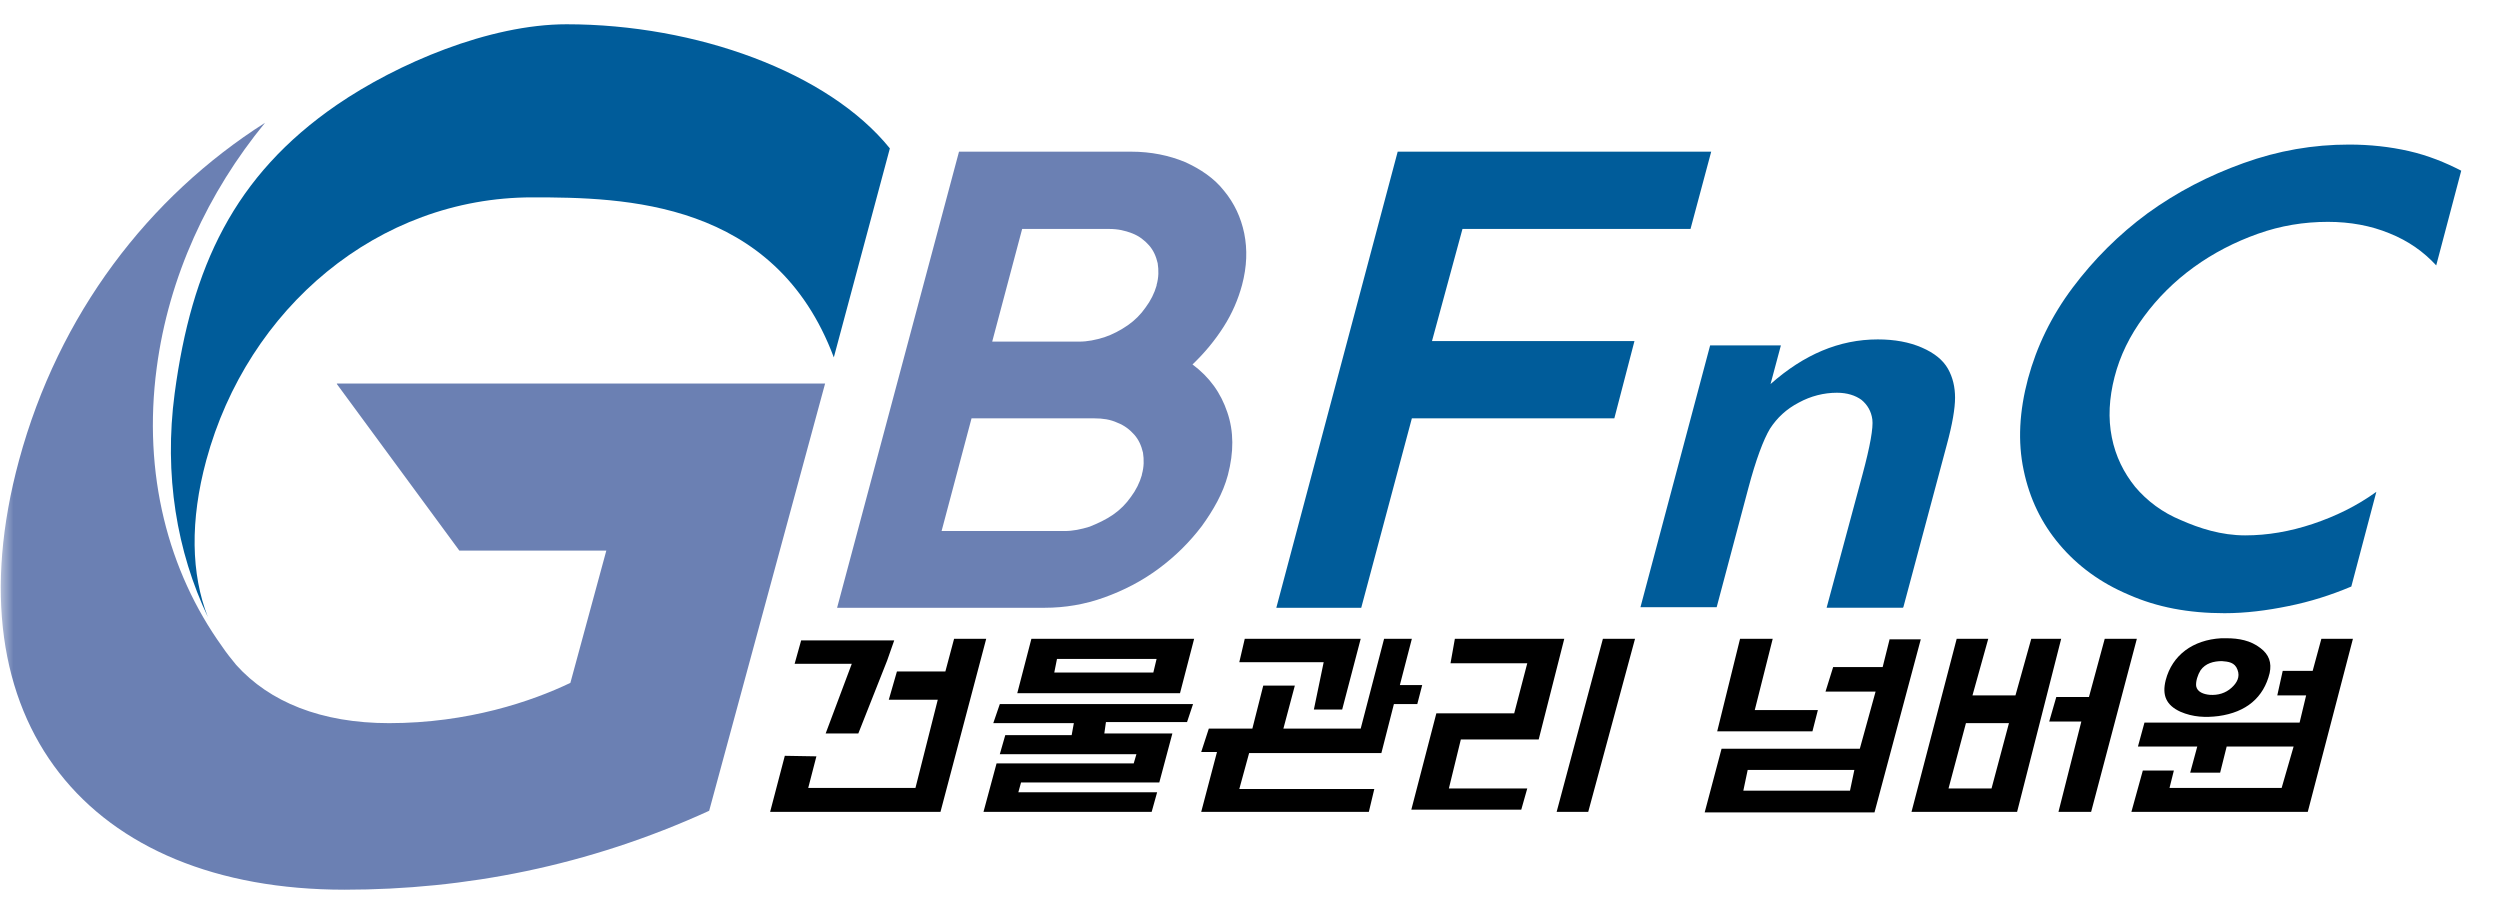 <svg width="93" height="34" viewBox="0 0 93 34" fill="none" xmlns="http://www.w3.org/2000/svg">
<mask id="mask0_759_350" style="mask-type:alpha" maskUnits="userSpaceOnUse" x="0" y="0" width="93" height="34">
<rect width="93" height="34" fill="#D9D9D9"/>
</mask>
<g mask="url(#mask0_759_350)">
<path fill-rule="evenodd" clip-rule="evenodd" d="M12.532 14.287L17.088 20.483H22.555L21.218 25.403C19.781 26.091 17.412 26.901 14.476 26.901C11.945 26.901 10.021 26.111 8.786 24.735C8.604 24.512 8.422 24.289 8.26 24.046C6.255 21.252 5.304 17.628 5.83 13.68C6.276 10.298 7.733 7.16 9.859 4.568C5.526 7.322 2.186 11.675 0.708 17.122C-1.925 26.84 3.299 33.097 12.816 33.097C17.29 33.097 21.866 32.226 26.381 30.161L30.694 14.267H12.532V14.287Z" fill="#6B80B3"/>
<path fill-rule="evenodd" clip-rule="evenodd" d="M6.498 14.631C6.093 17.668 6.579 20.523 7.733 22.953C7.106 21.353 7.065 19.369 7.673 17.122C9.211 11.452 14.071 7.342 19.801 7.342C23.202 7.342 28.831 7.443 31.018 13.295L33.103 5.52C30.815 2.685 25.895 0.903 21.076 0.903C18.201 0.903 14.779 2.361 12.532 3.9C8.705 6.532 7.126 9.934 6.498 14.631Z" fill="#005C9A"/>
<path d="M45.678 17.669C45.495 18.357 45.131 18.985 44.706 19.572C44.26 20.159 43.734 20.686 43.106 21.151C42.478 21.617 41.81 21.961 41.081 22.224C40.352 22.488 39.603 22.609 38.874 22.609H31.14L35.675 5.642H42.074C42.823 5.642 43.491 5.783 44.078 6.026C44.665 6.29 45.171 6.634 45.536 7.099C45.92 7.565 46.163 8.092 46.285 8.679C46.407 9.286 46.386 9.914 46.204 10.602C46.062 11.129 45.84 11.655 45.516 12.161C45.192 12.668 44.807 13.133 44.361 13.558C44.989 14.024 45.414 14.611 45.657 15.34C45.9 16.049 45.9 16.818 45.678 17.669ZM42.478 17.648C42.559 17.365 42.559 17.102 42.519 16.838C42.458 16.575 42.357 16.353 42.195 16.17C42.033 15.988 41.831 15.826 41.567 15.725C41.304 15.603 41.021 15.563 40.717 15.563H36.141L35.027 19.754H39.603C39.907 19.754 40.211 19.693 40.535 19.592C40.838 19.471 41.142 19.329 41.405 19.147C41.669 18.965 41.891 18.742 42.074 18.479C42.256 18.236 42.398 17.952 42.478 17.669M43.025 10.602C43.106 10.319 43.106 10.056 43.066 9.792C43.005 9.529 42.904 9.306 42.742 9.124C42.58 8.942 42.377 8.78 42.114 8.679C41.851 8.578 41.588 8.517 41.264 8.517H38.024L36.91 12.708H40.15C40.454 12.708 40.757 12.647 41.081 12.546C41.385 12.445 41.689 12.283 41.952 12.101C42.215 11.918 42.438 11.696 42.62 11.432C42.802 11.19 42.944 10.906 43.025 10.623" fill="#6B80B3"/>
<path d="M62.887 8.517H54.404L53.27 12.688H60.802L60.053 15.563H52.521L50.638 22.609H47.479L51.994 5.642H63.657L62.887 8.517Z" fill="#005C9A"/>
<path d="M70.784 22.608H67.95L69.286 17.648C69.57 16.595 69.691 15.906 69.651 15.602C69.61 15.299 69.468 15.056 69.246 14.874C69.023 14.712 68.719 14.61 68.335 14.61C67.849 14.61 67.363 14.732 66.917 14.975C66.451 15.218 66.107 15.542 65.844 15.947C65.601 16.352 65.318 17.101 65.034 18.174L63.86 22.588H61.025L63.617 12.849H66.249L65.864 14.287C67.099 13.193 68.415 12.626 69.853 12.626C70.481 12.626 71.027 12.727 71.493 12.93C71.959 13.132 72.283 13.396 72.465 13.72C72.647 14.043 72.728 14.408 72.728 14.793C72.728 15.198 72.627 15.785 72.424 16.534L70.805 22.588L70.784 22.608Z" fill="#005C9A"/>
<path d="M83.52 19.916C84.35 19.916 85.18 19.774 86.031 19.491C86.881 19.207 87.671 18.823 88.4 18.296L87.469 21.819C86.699 22.143 85.93 22.386 85.12 22.548C84.33 22.71 83.54 22.811 82.751 22.811C81.415 22.811 80.24 22.589 79.187 22.123C78.134 21.678 77.284 21.05 76.616 20.26C75.948 19.471 75.502 18.559 75.279 17.486C75.057 16.433 75.118 15.3 75.442 14.085C75.765 12.89 76.312 11.756 77.102 10.703C77.891 9.651 78.823 8.719 79.896 7.93C80.989 7.14 82.164 6.532 83.46 6.067C84.755 5.601 86.051 5.378 87.388 5.378C88.157 5.378 88.906 5.459 89.615 5.621C90.323 5.783 90.971 6.046 91.558 6.35L90.627 9.873C90.161 9.367 89.594 8.962 88.886 8.679C88.197 8.395 87.428 8.253 86.598 8.253C85.707 8.253 84.836 8.395 83.986 8.699C83.135 9.003 82.346 9.408 81.617 9.934C80.888 10.46 80.26 11.088 79.754 11.777C79.228 12.485 78.863 13.234 78.661 14.024C78.458 14.814 78.418 15.563 78.56 16.271C78.701 16.98 79.005 17.588 79.43 18.114C79.876 18.64 80.443 19.066 81.131 19.349C81.819 19.653 82.629 19.916 83.52 19.916Z" fill="#005C9A"/>
<path d="M82.831 23.743C83.277 23.743 83.722 23.823 84.087 24.107C84.41 24.35 84.512 24.654 84.431 25.038C84.208 25.95 83.56 26.496 82.528 26.638C82.042 26.699 81.576 26.678 81.11 26.476C80.584 26.233 80.422 25.869 80.564 25.302C80.806 24.37 81.576 23.803 82.629 23.743C82.71 23.743 82.77 23.743 82.852 23.743H82.831ZM82.669 24.593C82.345 24.593 82.042 24.674 81.859 24.937C81.758 25.099 81.677 25.342 81.697 25.524C81.738 25.747 81.981 25.828 82.204 25.848C82.507 25.869 82.791 25.788 83.013 25.585C83.216 25.403 83.337 25.18 83.236 24.917C83.135 24.633 82.892 24.613 82.649 24.593H82.669Z" fill="black"/>
<path d="M29.803 23.823L29.56 24.694H31.686L30.714 27.286H31.929L33.002 24.572L33.265 23.823H29.803Z" fill="black"/>
<path d="M33.366 24.978L33.063 26.03H34.885L34.055 29.311H30.066L30.37 28.136L29.195 28.116L28.649 30.201H34.986L36.687 23.763H35.492L35.168 24.978H33.366Z" fill="black"/>
<path d="M38.368 23.763L37.842 25.788H43.896L44.422 23.763H38.368ZM42.924 25.018H39.219L39.32 24.512H43.025L42.904 25.018H42.924Z" fill="black"/>
<path d="M37.193 26.192H44.381L44.158 26.861H41.141L41.081 27.286H43.612L43.126 29.108H37.983L37.882 29.473H43.045L42.842 30.201H36.586L37.072 28.399H42.174L42.275 28.055H37.193L37.396 27.347H39.866L39.947 26.901H36.95L37.193 26.192Z" fill="black"/>
<path d="M46.305 23.763H50.618L49.929 26.395H48.876L49.241 24.633H46.102L46.305 23.763Z" fill="black"/>
<path d="M46.993 25.504H48.168L47.742 27.104H50.618L51.488 23.763H52.521L52.075 25.484H52.906L52.723 26.192H51.853L51.387 28.015H46.467L46.102 29.351H51.124L50.921 30.201H44.685L45.272 27.974H44.685L44.968 27.104H46.588L46.993 25.504Z" fill="black"/>
<path d="M54.121 23.763L53.959 24.674H56.814L56.328 26.537H53.432L52.501 30.12H56.591L56.814 29.331H53.898L54.343 27.509H57.239L58.191 23.763H54.121Z" fill="black"/>
<path d="M59.628 23.763H60.823L59.082 30.201H57.907L59.628 23.763Z" fill="black"/>
<path d="M64.73 23.763H65.945L65.277 26.415H67.625L67.423 27.205H63.88L64.73 23.763Z" fill="black"/>
<path d="M70.298 23.763L70.035 24.816H68.193L67.909 25.727H69.772L69.185 27.853H64.042L63.414 30.222H69.731L71.453 23.783H70.298V23.763ZM68.82 29.412H64.852L65.014 28.642H68.982L68.82 29.412Z" fill="black"/>
<path d="M75.563 23.763L74.975 25.869H73.376L73.963 23.763H72.789L71.108 30.201H75.036L76.676 23.763H75.563ZM74.085 29.331H72.485L73.133 26.901H74.733L74.085 29.331Z" fill="black"/>
<path d="M76.494 25.929H77.709L78.296 23.763H79.491L77.79 30.201H76.575L77.426 26.84H76.231L76.494 25.929Z" fill="black"/>
<path d="M79.774 26.881H85.545L85.788 25.869H84.715L84.917 24.957H86.031L86.355 23.763H87.529L85.849 30.201H79.288L79.713 28.663H80.868L80.706 29.311H84.877L85.322 27.772H82.832L82.589 28.744H81.475L81.738 27.772H79.531L79.774 26.881Z" fill="black"/>
</g>
</svg>
